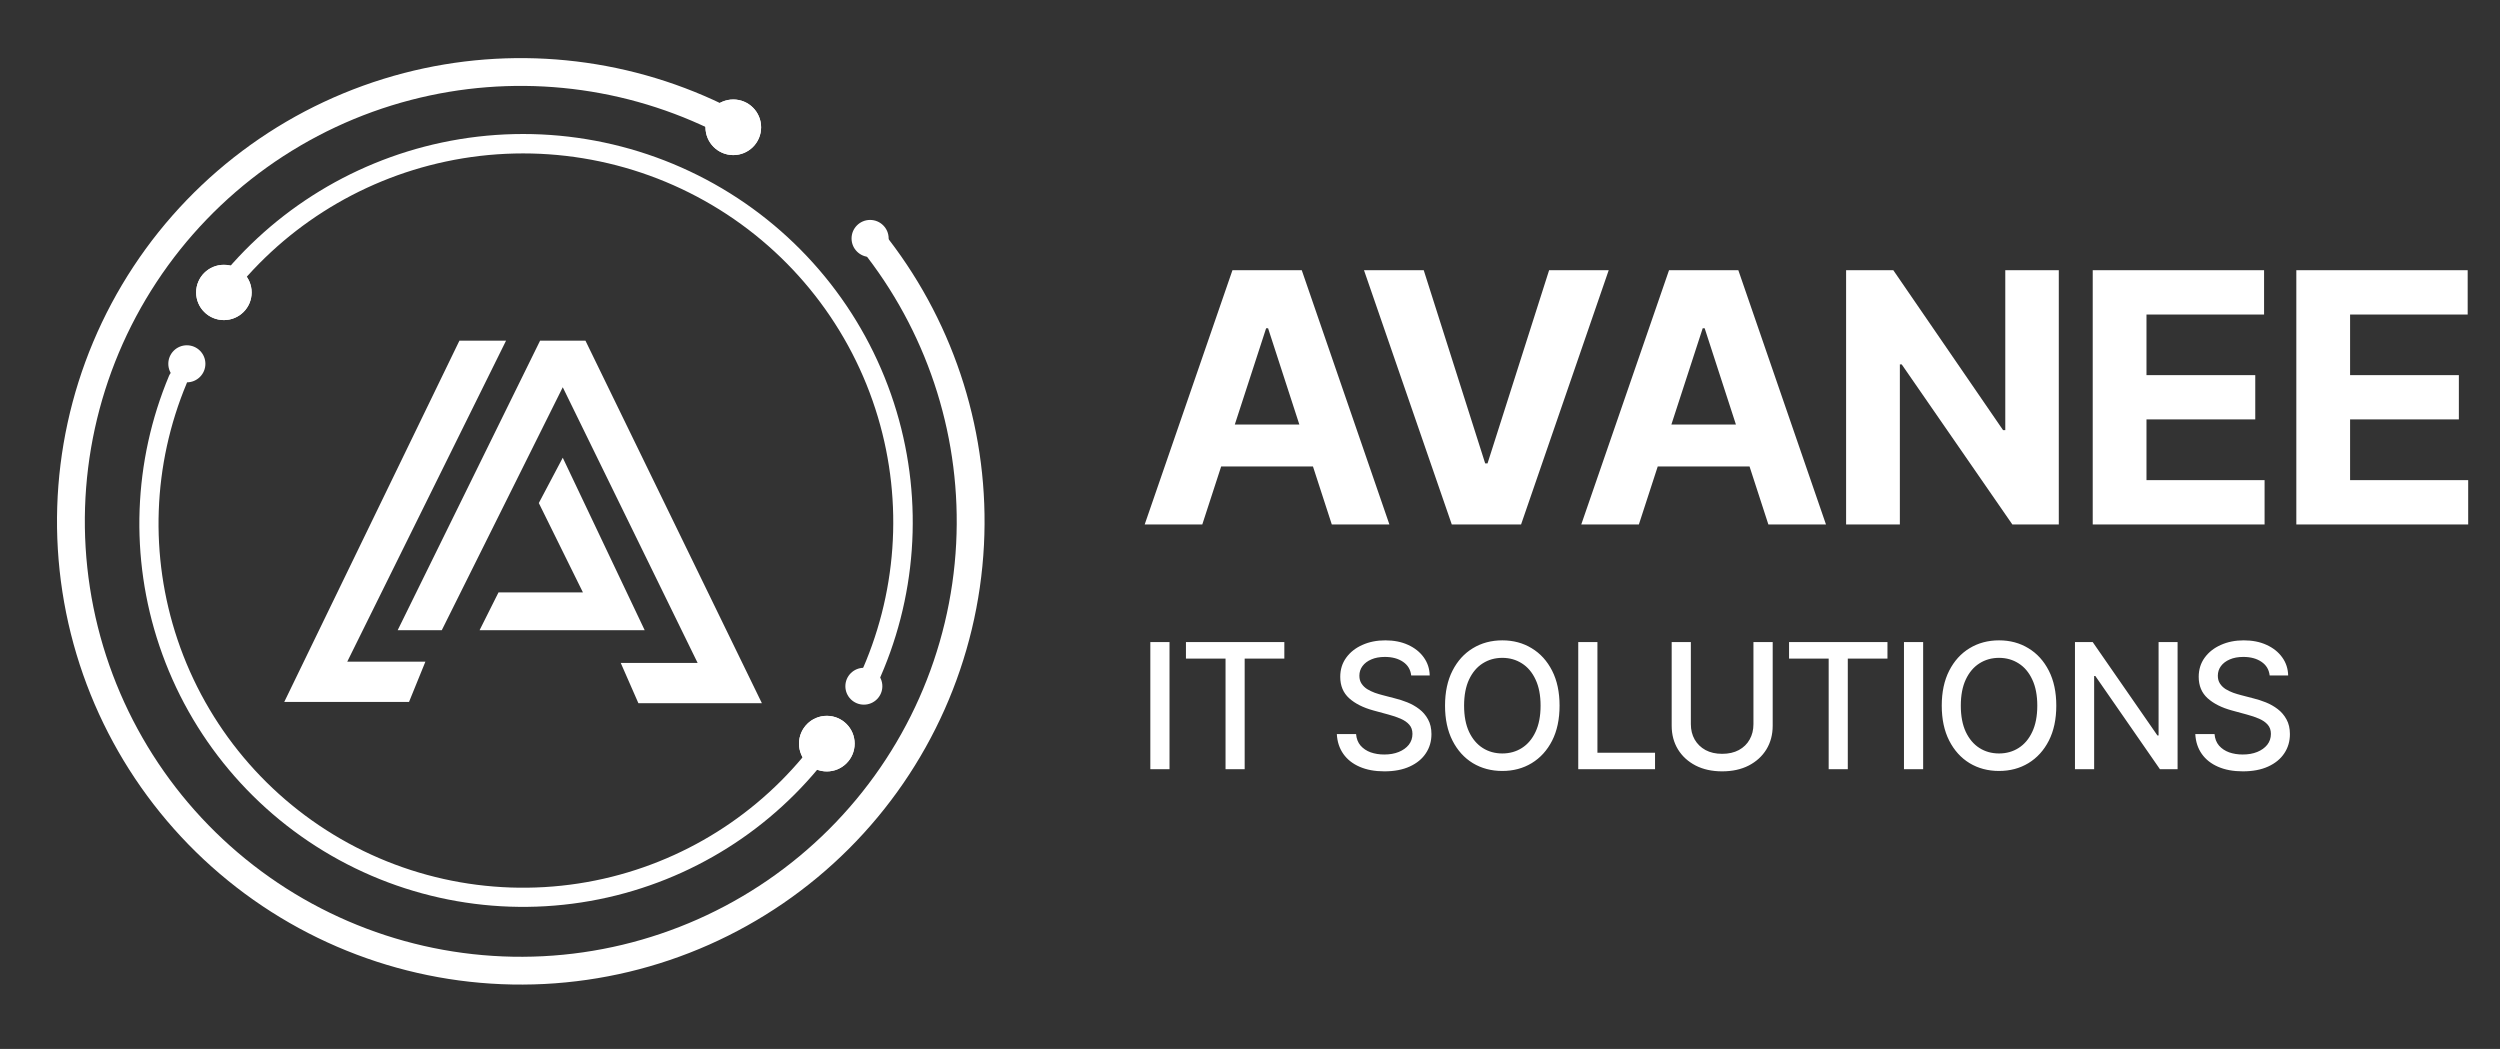 <svg width="143" height="60" viewBox="0 0 143 60" fill="none" xmlns="http://www.w3.org/2000/svg">
<rect x="0" y="0" width="143" height="60" fill="#333333" stroke="none"/>
<path d="M49.737 13.585C50.078 13.307 50.58 13.358 50.847 13.706C54.671 18.691 56.603 24.878 56.283 31.166C55.95 37.719 53.194 43.916 48.549 48.556C43.904 53.196 37.701 55.95 31.14 56.284C24.579 56.618 18.128 54.509 13.034 50.365C7.941 46.221 4.569 40.336 3.569 33.851C2.57 27.366 4.016 20.741 7.626 15.259C11.236 9.777 16.755 5.828 23.113 4.177C29.213 2.592 35.671 3.231 41.331 5.963C41.727 6.154 41.877 6.635 41.675 7.025C41.471 7.414 40.991 7.564 40.595 7.374C35.285 4.823 29.232 4.23 23.513 5.715C17.537 7.268 12.35 10.98 8.956 16.133C5.562 21.285 4.203 27.513 5.143 33.609C6.082 39.705 9.252 45.237 14.04 49.132C18.827 53.028 24.892 55.01 31.059 54.696C37.226 54.382 43.057 51.793 47.423 47.432C51.789 43.07 54.38 37.245 54.693 31.085C54.993 25.19 53.188 19.39 49.613 14.711C49.346 14.362 49.396 13.862 49.737 13.585Z" fill="white"/>
<path d="M43.536 7.281C43.536 8.159 42.824 8.871 41.945 8.871C41.066 8.871 40.353 8.159 40.353 7.281C40.353 6.403 41.066 5.691 41.945 5.691C42.824 5.691 43.536 6.403 43.536 7.281Z" fill="white"/>
<path fill-rule="evenodd" clip-rule="evenodd" d="M41.945 8.129C42.413 8.129 42.793 7.749 42.793 7.281C42.793 6.813 42.413 6.433 41.945 6.433C41.476 6.433 41.096 6.813 41.096 7.281C41.096 7.749 41.476 8.129 41.945 8.129ZM41.945 8.871C42.824 8.871 43.536 8.159 43.536 7.281C43.536 6.403 42.824 5.691 41.945 5.691C41.066 5.691 40.353 6.403 40.353 7.281C40.353 8.159 41.066 8.871 41.945 8.871Z" fill="white"/>
<path d="M50.831 13.64C50.831 14.225 50.356 14.7 49.77 14.7C49.184 14.7 48.709 14.225 48.709 13.64C48.709 13.055 49.184 12.58 49.77 12.58C50.356 12.58 50.831 13.055 50.831 13.64Z" fill="white"/>
<path d="M10.394 21.203C10.118 21.079 9.792 21.202 9.675 21.481C7.617 26.389 7.414 31.885 9.116 36.94C10.877 42.169 14.546 46.542 19.393 49.188C24.239 51.834 29.906 52.557 35.263 51.214C40.442 49.916 44.964 46.778 47.988 42.397C48.16 42.148 48.088 41.808 47.834 41.642C47.581 41.477 47.241 41.548 47.069 41.797C44.196 45.947 39.907 48.92 34.996 50.151C29.907 51.427 24.523 50.74 19.919 48.226C15.315 45.713 11.829 41.558 10.156 36.59C8.542 31.797 8.731 26.586 10.677 21.93C10.793 21.651 10.671 21.326 10.394 21.203Z" fill="white"/>
<path d="M48.886 42.536C48.886 41.658 48.173 40.946 47.294 40.946C46.415 40.946 45.703 41.658 45.703 42.536C45.703 43.414 46.415 44.126 47.294 44.126C48.173 44.126 48.886 43.414 48.886 42.536Z" fill="white"/>
<path fill-rule="evenodd" clip-rule="evenodd" d="M47.294 41.688C47.763 41.688 48.143 42.068 48.143 42.536C48.143 43.004 47.763 43.384 47.294 43.384C46.825 43.384 46.445 43.004 46.445 42.536C46.445 42.068 46.825 41.688 47.294 41.688ZM47.294 40.946C48.173 40.946 48.886 41.658 48.886 42.536C48.886 43.414 48.173 44.126 47.294 44.126C46.415 44.126 45.703 43.414 45.703 42.536C45.703 41.658 46.415 40.946 47.294 40.946Z" fill="white"/>
<path d="M11.749 20.81C11.749 20.225 11.274 19.75 10.688 19.75C10.102 19.75 9.627 20.225 9.627 20.81C9.627 21.395 10.102 21.87 10.688 21.87C11.274 21.87 11.749 21.395 11.749 20.81Z" fill="white"/>
<path d="M49.42 39.424C49.696 39.56 50.031 39.446 50.16 39.167C52.426 34.274 52.831 28.72 51.286 23.542C49.688 18.187 46.121 13.629 41.298 10.776C36.475 7.924 30.75 6.988 25.265 8.155C19.962 9.283 15.26 12.296 12.032 16.62C11.848 16.867 11.909 17.214 12.16 17.391C12.412 17.567 12.759 17.507 12.943 17.261C16.009 13.164 20.469 10.31 25.497 9.241C30.709 8.132 36.148 9.021 40.729 11.731C45.311 14.44 48.699 18.771 50.217 23.859C51.682 28.768 51.302 34.035 49.16 38.677C49.031 38.956 49.144 39.289 49.42 39.424Z" fill="white"/>
<path d="M11.219 16.728C11.219 17.602 11.93 18.309 12.806 18.309C13.683 18.309 14.394 17.602 14.394 16.728C14.394 15.855 13.683 15.148 12.806 15.148C11.93 15.148 11.219 15.855 11.219 16.728Z" fill="white"/>
<path fill-rule="evenodd" clip-rule="evenodd" d="M12.806 17.567C12.338 17.567 11.962 17.19 11.962 16.728C11.962 16.267 12.338 15.889 12.806 15.889C13.275 15.889 13.651 16.267 13.651 16.728C13.651 17.19 13.275 17.567 12.806 17.567ZM12.806 18.309C11.93 18.309 11.219 17.602 11.219 16.728C11.219 15.855 11.93 15.148 12.806 15.148C13.683 15.148 14.394 15.855 14.394 16.728C14.394 17.602 13.683 18.309 12.806 18.309Z" fill="white"/>
<path d="M48.355 39.252C48.355 39.834 48.829 40.306 49.413 40.306C49.998 40.306 50.471 39.834 50.471 39.252C50.471 38.67 49.998 38.198 49.413 38.198C48.829 38.198 48.355 38.67 48.355 39.252Z" fill="white"/>
<path d="M26.279 19.486L16.259 40.151H23.396L24.333 37.847H19.863L28.946 19.486H26.279Z" fill="white"/>
<path d="M25.27 36.047H22.747L30.893 19.486H33.488L43.58 40.223H36.516L35.506 37.919H39.904L32.19 22.15L25.27 36.047Z" fill="white"/>
<path d="M33.344 33.886H28.514L27.432 36.047H36.876L32.19 26.182L30.82 28.774L33.344 33.886Z" fill="white"/>
<path d="M68.771 30H65.476L70.497 15.454H74.46L79.474 30H76.179L72.535 18.778H72.422L68.771 30ZM68.565 24.283H76.349V26.683H68.565V24.283ZM81.437 15.454L84.952 26.506H85.087L88.61 15.454H92.019L87.005 30H83.042L78.02 15.454H81.437ZM93.743 30H90.448L95.469 15.454H99.432L104.446 30H101.151L97.507 18.778H97.394L93.743 30ZM93.537 24.283H101.321V26.683H93.537V24.283ZM117.763 15.454V30H115.107L108.779 20.845H108.672V30H105.597V15.454H108.296L114.574 24.602H114.702V15.454H117.763ZM119.704 30V15.454H129.505V17.99H122.779V21.456H129.001V23.991H122.779V27.465H129.534V30H119.704ZM131.35 30V15.454H141.151V17.99H134.425V21.456H140.647V23.991H134.425V27.465H141.18V30H131.35Z" fill="white"/>
<path d="M66.896 36.727V44H65.799V36.727H66.896ZM67.836 37.672V36.727H73.464V37.672H71.195V44H70.101V37.672H67.836ZM80.721 38.638C80.683 38.302 80.527 38.041 80.252 37.856C79.978 37.669 79.632 37.576 79.215 37.576C78.917 37.576 78.659 37.623 78.441 37.718C78.224 37.81 78.054 37.938 77.933 38.102C77.815 38.263 77.756 38.446 77.756 38.652C77.756 38.825 77.796 38.974 77.877 39.099C77.96 39.225 78.067 39.33 78.2 39.416C78.335 39.498 78.479 39.568 78.633 39.625C78.787 39.679 78.935 39.724 79.077 39.76L79.787 39.945C80.019 40.001 80.257 40.078 80.501 40.175C80.745 40.273 80.971 40.4 81.179 40.559C81.388 40.718 81.556 40.914 81.683 41.148C81.814 41.383 81.879 41.663 81.879 41.99C81.879 42.402 81.772 42.768 81.559 43.087C81.349 43.407 81.042 43.659 80.639 43.844C80.239 44.028 79.755 44.121 79.187 44.121C78.642 44.121 78.171 44.034 77.774 43.861C77.376 43.689 77.065 43.444 76.84 43.126C76.615 42.807 76.49 42.428 76.467 41.99H77.568C77.589 42.253 77.674 42.472 77.823 42.647C77.975 42.82 78.168 42.949 78.402 43.034C78.639 43.117 78.898 43.158 79.18 43.158C79.49 43.158 79.766 43.11 80.007 43.013C80.251 42.913 80.443 42.776 80.583 42.601C80.722 42.423 80.792 42.216 80.792 41.979C80.792 41.764 80.731 41.588 80.608 41.45C80.487 41.313 80.322 41.199 80.114 41.109C79.908 41.019 79.675 40.94 79.414 40.871L78.555 40.637C77.972 40.478 77.511 40.245 77.17 39.938C76.831 39.63 76.662 39.222 76.662 38.716C76.662 38.297 76.776 37.931 77.003 37.619C77.23 37.306 77.538 37.063 77.926 36.891C78.315 36.715 78.753 36.628 79.24 36.628C79.733 36.628 80.167 36.714 80.543 36.887C80.922 37.06 81.221 37.298 81.438 37.601C81.656 37.901 81.77 38.247 81.779 38.638H80.721ZM89.207 40.364C89.207 41.14 89.065 41.808 88.781 42.367C88.497 42.923 88.108 43.351 87.613 43.652C87.121 43.95 86.561 44.099 85.933 44.099C85.304 44.099 84.741 43.95 84.247 43.652C83.754 43.351 83.366 42.922 83.082 42.363C82.798 41.804 82.656 41.138 82.656 40.364C82.656 39.587 82.798 38.921 83.082 38.364C83.366 37.806 83.754 37.377 84.247 37.079C84.741 36.778 85.304 36.628 85.933 36.628C86.561 36.628 87.121 36.778 87.613 37.079C88.108 37.377 88.497 37.806 88.781 38.364C89.065 38.921 89.207 39.587 89.207 40.364ZM88.121 40.364C88.121 39.772 88.025 39.273 87.833 38.869C87.644 38.461 87.383 38.154 87.052 37.945C86.723 37.735 86.35 37.629 85.933 37.629C85.514 37.629 85.14 37.735 84.811 37.945C84.482 38.154 84.222 38.461 84.03 38.869C83.841 39.273 83.746 39.772 83.746 40.364C83.746 40.956 83.841 41.455 84.03 41.862C84.222 42.267 84.482 42.575 84.811 42.785C85.14 42.994 85.514 43.098 85.933 43.098C86.35 43.098 86.723 42.994 87.052 42.785C87.383 42.575 87.644 42.267 87.833 41.862C88.025 41.455 88.121 40.956 88.121 40.364ZM90.276 44V36.727H91.373V43.055H94.668V44H90.276ZM100.297 36.727H101.398V41.511C101.398 42.02 101.278 42.471 101.039 42.864C100.8 43.254 100.464 43.562 100.031 43.787C99.597 44.01 99.09 44.121 98.507 44.121C97.927 44.121 97.421 44.01 96.987 43.787C96.554 43.562 96.218 43.254 95.979 42.864C95.74 42.471 95.62 42.02 95.62 41.511V36.727H96.717V41.422C96.717 41.751 96.79 42.043 96.934 42.299C97.081 42.555 97.288 42.756 97.555 42.903C97.823 43.047 98.14 43.119 98.507 43.119C98.876 43.119 99.195 43.047 99.462 42.903C99.732 42.756 99.938 42.555 100.08 42.299C100.225 42.043 100.297 41.751 100.297 41.422V36.727ZM102.334 37.672V36.727H107.963V37.672H105.694V44H104.6V37.672H102.334ZM110.004 36.727V44H108.907V36.727H110.004ZM117.62 40.364C117.62 41.14 117.478 41.808 117.193 42.367C116.909 42.923 116.52 43.351 116.025 43.652C115.533 43.95 114.973 44.099 114.345 44.099C113.716 44.099 113.153 43.95 112.659 43.652C112.166 43.351 111.778 42.922 111.494 42.363C111.21 41.804 111.068 41.138 111.068 40.364C111.068 39.587 111.21 38.921 111.494 38.364C111.778 37.806 112.166 37.377 112.659 37.079C113.153 36.778 113.716 36.628 114.345 36.628C114.973 36.628 115.533 36.778 116.025 37.079C116.52 37.377 116.909 37.806 117.193 38.364C117.478 38.921 117.62 39.587 117.62 40.364ZM116.533 40.364C116.533 39.772 116.437 39.273 116.245 38.869C116.056 38.461 115.796 38.154 115.464 37.945C115.135 37.735 114.762 37.629 114.345 37.629C113.926 37.629 113.552 37.735 113.223 37.945C112.894 38.154 112.634 38.461 112.442 38.869C112.253 39.273 112.158 39.772 112.158 40.364C112.158 40.956 112.253 41.455 112.442 41.862C112.634 42.267 112.894 42.575 113.223 42.785C113.552 42.994 113.926 43.098 114.345 43.098C114.762 43.098 115.135 42.994 115.464 42.785C115.796 42.575 116.056 42.267 116.245 41.862C116.437 41.455 116.533 40.956 116.533 40.364ZM124.558 36.727V44H123.549L119.852 38.666H119.785V44H118.688V36.727H119.703L123.404 42.068H123.471V36.727H124.558ZM129.825 38.638C129.787 38.302 129.631 38.041 129.356 37.856C129.082 37.669 128.736 37.576 128.319 37.576C128.021 37.576 127.763 37.623 127.545 37.718C127.327 37.81 127.158 37.938 127.037 38.102C126.919 38.263 126.86 38.446 126.86 38.652C126.86 38.825 126.9 38.974 126.981 39.099C127.063 39.225 127.171 39.33 127.304 39.416C127.439 39.498 127.583 39.568 127.737 39.625C127.891 39.679 128.039 39.724 128.181 39.76L128.891 39.945C129.123 40.001 129.361 40.078 129.605 40.175C129.849 40.273 130.075 40.4 130.283 40.559C130.491 40.718 130.66 40.914 130.787 41.148C130.918 41.383 130.983 41.663 130.983 41.99C130.983 42.402 130.876 42.768 130.663 43.087C130.452 43.407 130.146 43.659 129.743 43.844C129.343 44.028 128.859 44.121 128.291 44.121C127.746 44.121 127.275 44.034 126.878 43.861C126.48 43.689 126.169 43.444 125.944 43.126C125.719 42.807 125.594 42.428 125.571 41.99H126.672C126.693 42.253 126.778 42.472 126.927 42.647C127.079 42.82 127.272 42.949 127.506 43.034C127.743 43.117 128.002 43.158 128.284 43.158C128.594 43.158 128.87 43.11 129.111 43.013C129.355 42.913 129.547 42.776 129.687 42.601C129.826 42.423 129.896 42.216 129.896 41.979C129.896 41.764 129.834 41.588 129.711 41.45C129.591 41.313 129.426 41.199 129.218 41.109C129.012 41.019 128.779 40.94 128.518 40.871L127.659 40.637C127.076 40.478 126.615 40.245 126.274 39.938C125.935 39.63 125.766 39.222 125.766 38.716C125.766 38.297 125.88 37.931 126.107 37.619C126.334 37.306 126.642 37.063 127.03 36.891C127.419 36.715 127.856 36.628 128.344 36.628C128.837 36.628 129.271 36.714 129.647 36.887C130.026 37.06 130.325 37.298 130.542 37.601C130.76 37.901 130.874 38.247 130.883 38.638H129.825Z" fill="white"/>
</svg>

